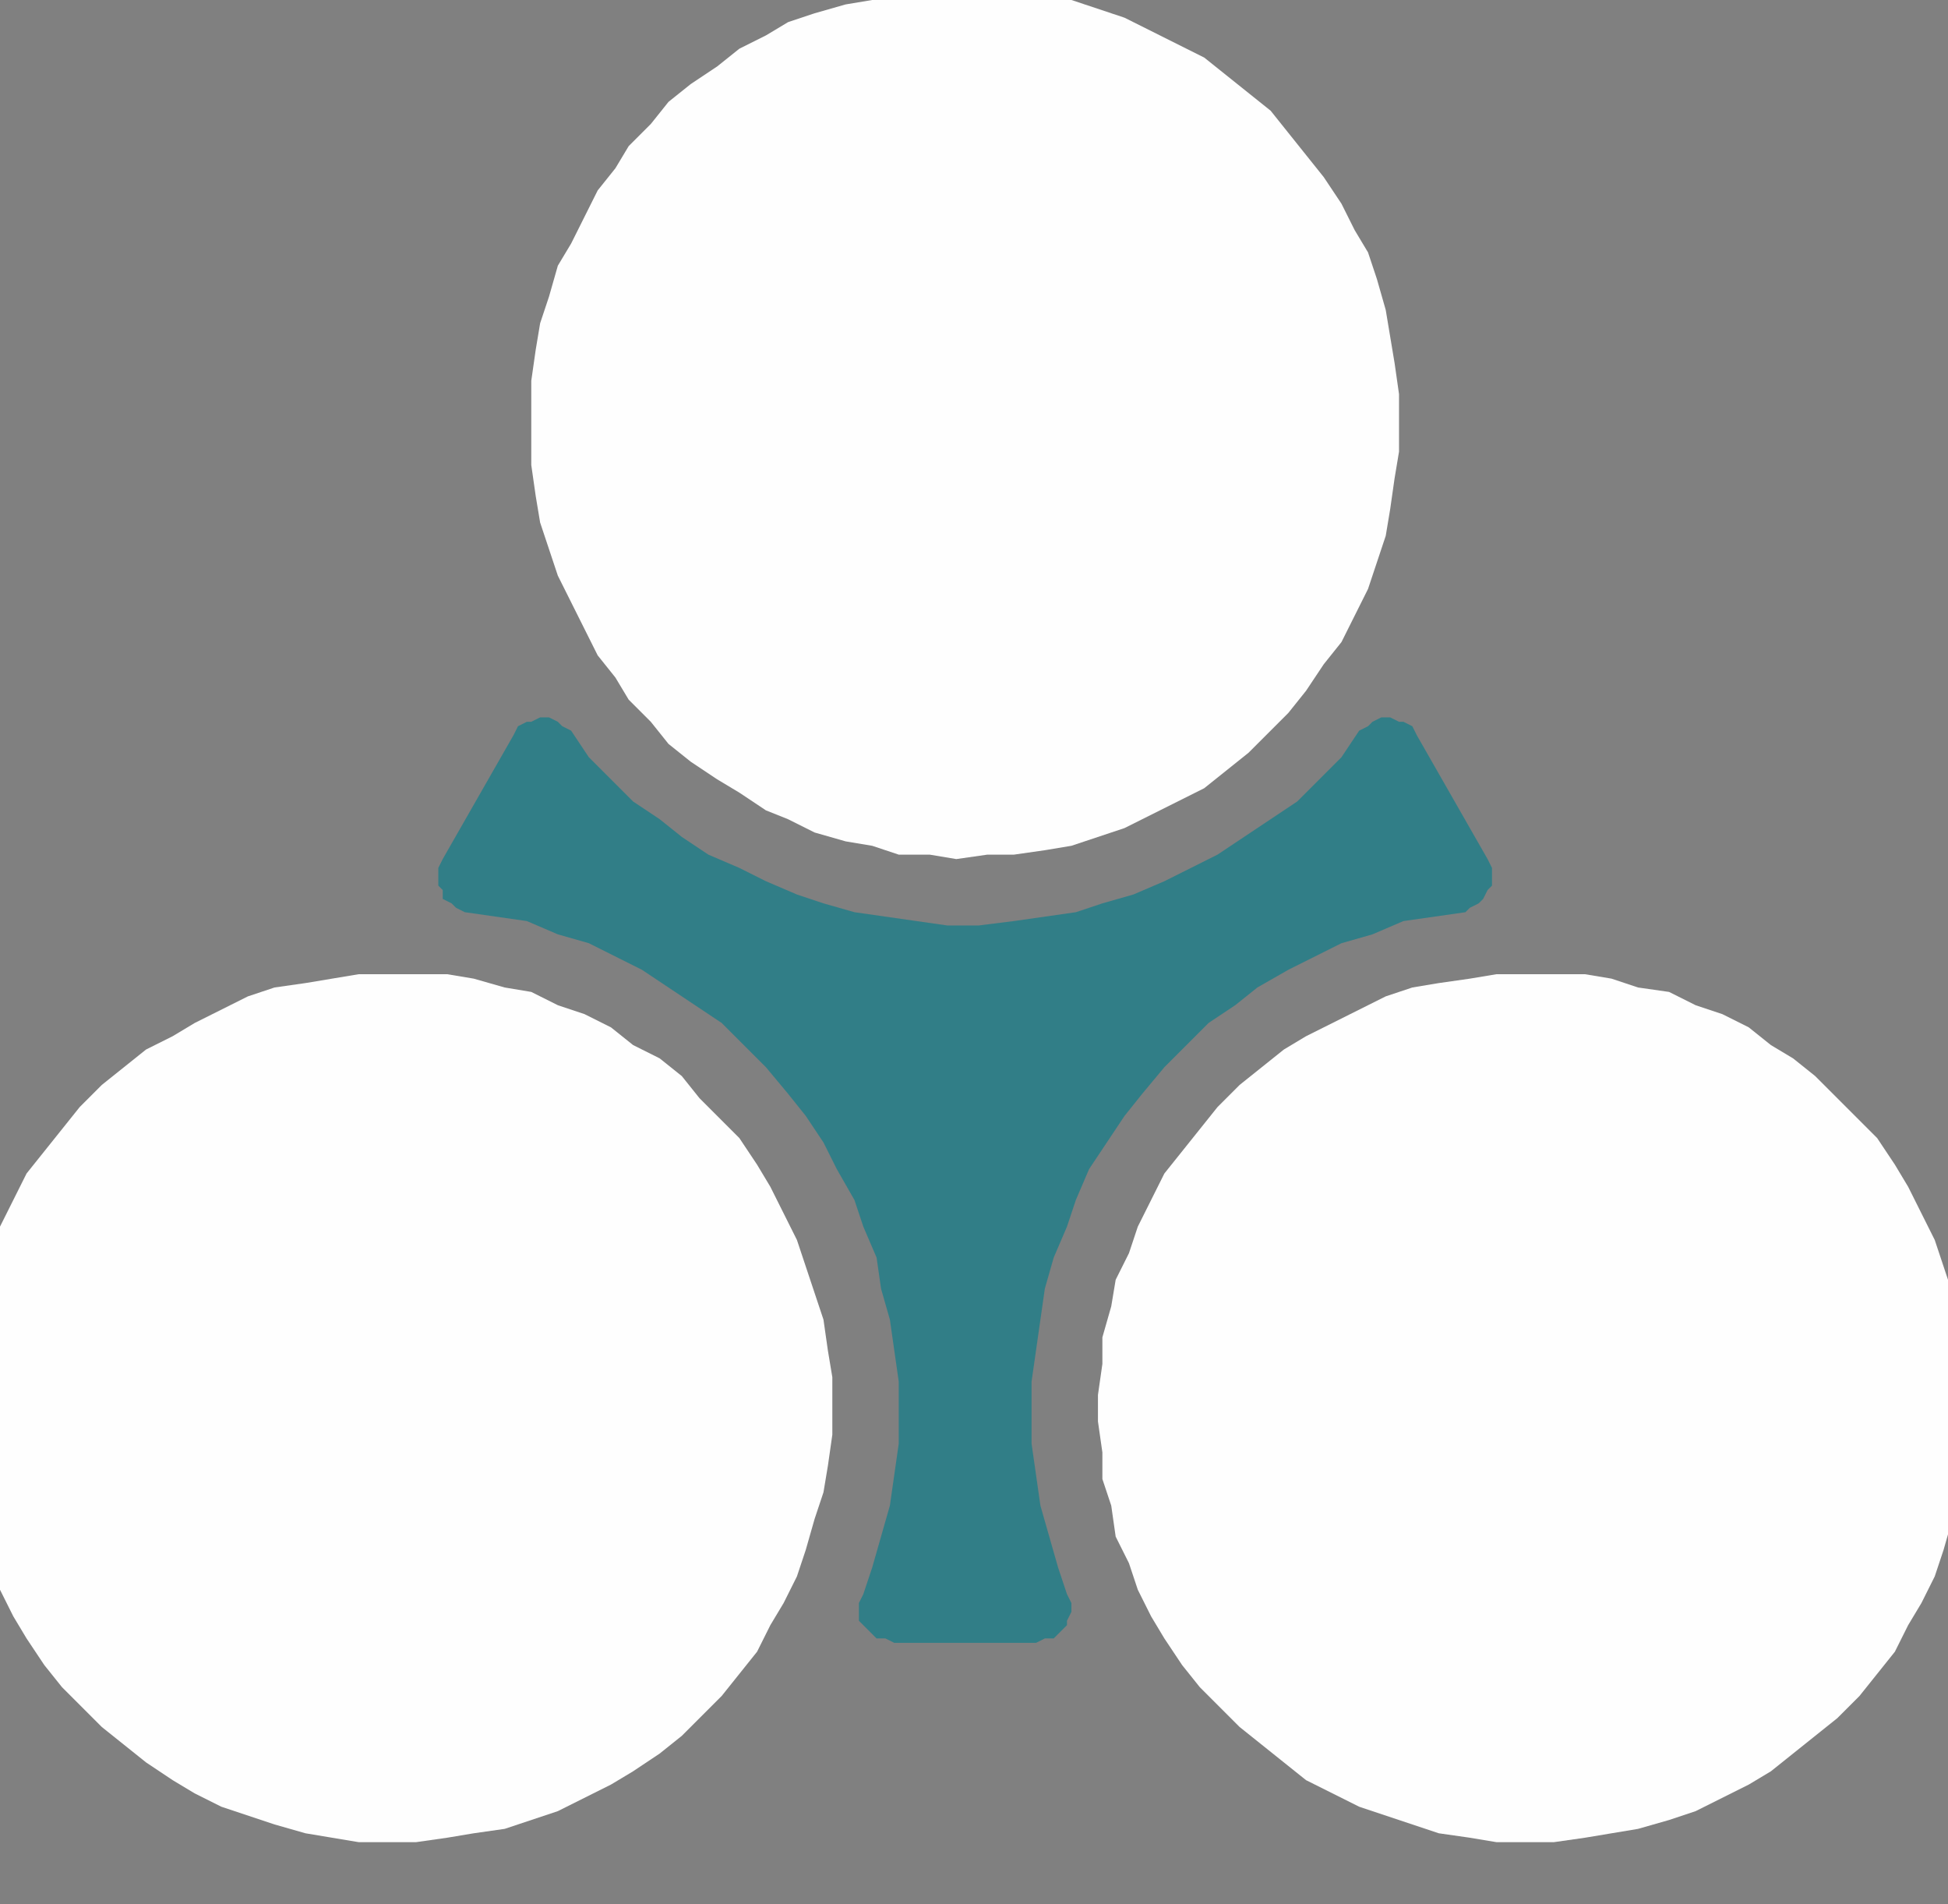 <svg version="1.2" xmlns="http://www.w3.org/2000/svg" viewBox="0 0 44 43" width="44" height="43">
	<rect x="0" y="0" width="44" height="43" fill="#808080" stroke="none"/>
	<title>logo final-ai</title>
	<style>
		.s0 { fill: #317e87 } 
		.s1 { fill: #1e333c } 
		.s2 { fill: #fefefe } 
	</style>
	<g id="Calque 1">
		<g id="&lt;Group&gt;">
			<g id="&lt;Group&gt;">
				<path id="&lt;Path&gt;" class="s0" d="m25.4-381.7l0.4-0.6 0.5-0.5 0.5-0.5 0.5-0.5 0.6-0.4 0.5-0.4 0.7-0.4 0.6-0.3 0.6-0.3 0.7-0.3 0.7-0.2 0.7-0.2 0.7-0.1h0.1l0.2-0.1 0.1-0.1 0.1-0.2 0.1-0.2v-0.1-0.2l-0.1-0.2-1.6-2.8-0.1-0.2-0.2-0.1-0.1-0.1h-0.2-0.2l-0.2 0.1h-0.1l-0.2 0.2-0.4 0.5-0.5 0.5-0.5 0.5-0.6 0.5-0.6 0.4-0.6 0.4-0.6 0.3-0.6 0.3-0.7 0.3-0.7 0.2-0.6 0.2-0.7 0.1-0.7 0.1h-0.8-0.7-0.7l-0.7-0.1-0.7-0.1-0.7-0.2-0.6-0.2-0.7-0.3-0.6-0.3-0.7-0.3-0.6-0.4-0.5-0.4-0.6-0.5-0.5-0.5-0.5-0.5-0.4-0.5-0.2-0.2h-0.1l-0.2-0.1h-0.2-0.2l-0.1 0.1-0.2 0.1-0.1 0.2-1.6 2.8-0.1 0.2v0.2 0.1l0.1 0.2v0.2l0.2 0.1 0.1 0.1h0.2l0.7 0.1 0.7 0.2 0.7 0.2 0.7 0.3 0.6 0.3 0.6 0.3 0.6 0.4 0.6 0.4 0.6 0.4 0.5 0.5 0.5 0.5 0.5 0.5 0.4 0.6 0.4 0.6 0.3 0.6 0.4 0.6 0.2 0.7 0.3 0.7 0.1 0.6 0.2 0.7 0.1 0.7 0.1 0.7v0.7 0.7l-0.1 0.8-0.1 0.7-0.2 0.6-0.2 0.7-0.2 0.7-0.1 0.2v0.2 0.1l0.1 0.2 0.2 0.1 0.1 0.1 0.2 0.1h0.2 3.2 0.2l0.2-0.1 0.1-0.1 0.2-0.1v-0.2l0.1-0.1v-0.2l-0.1-0.2-0.2-0.7-0.2-0.7-0.2-0.6-0.1-0.7-0.1-0.8v-0.7-0.7l0.1-0.7 0.1-0.7 0.1-0.7 0.2-0.6 0.3-0.7 0.2-0.7 0.3-0.6 0.4-0.6z"/>
				<path id="&lt;Path&gt;" class="s1" d="m44.4-375.8v-0.7l-0.1-0.6-0.2-0.6-0.2-0.6-0.2-0.7-0.3-0.5-0.3-0.6-0.3-0.6-0.4-0.5-0.4-0.5-0.5-0.5-0.5-0.4-0.5-0.4-0.5-0.4-0.5-0.3-0.6-0.3-0.6-0.3-0.6-0.2-0.7-0.2-0.6-0.1-0.6-0.1-0.7-0.1h-0.6l-0.7 0.1h-0.6l-0.7 0.1-0.6 0.2-0.6 0.2-0.6 0.3-0.6 0.2-0.6 0.4-0.5 0.3-0.5 0.4-0.5 0.4-0.5 0.5-0.4 0.5-0.4 0.5-0.4 0.5-0.3 0.6-0.3 0.5-0.2 0.6-0.3 0.7-0.1 0.6-0.2 0.6v0.7l-0.1 0.6v0.7l0.1 0.6v0.7l0.2 0.6 0.1 0.6 0.3 0.6 0.2 0.6 0.3 0.6 0.3 0.6 0.4 0.5 0.4 0.5 0.4 0.5 0.5 0.5 0.5 0.4 0.5 0.4 0.5 0.3 0.6 0.4 0.6 0.2 0.6 0.3 0.6 0.2 0.6 0.1 0.7 0.1 0.6 0.1 0.7 0.1 0.6-0.1h0.7l0.6-0.1 0.6-0.1 0.7-0.2 0.6-0.2 0.6-0.3 0.6-0.3 0.5-0.3 0.5-0.4 0.5-0.4 0.5-0.5 0.5-0.4 0.4-0.5 0.4-0.6 0.3-0.5 0.3-0.6 0.3-0.6 0.2-0.6 0.2-0.6 0.2-0.6 0.1-0.7v-0.6-0.7z"/>
				<path id="&lt;Path&gt;" class="s1" d="m18.7-376.5l-0.1-0.6-0.2-0.6-0.2-0.6-0.2-0.7-0.3-0.5-0.3-0.6-0.3-0.6-0.4-0.5-0.4-0.5-0.5-0.5-0.4-0.4-0.5-0.4-0.6-0.4-0.5-0.3-0.6-0.3-0.6-0.3-0.6-0.2-0.6-0.2-0.7-0.1-0.6-0.1-0.7-0.1h-0.6l-0.7 0.1h-0.6l-0.6 0.1-0.7 0.2-0.6 0.2-0.6 0.3-0.6 0.2-0.5 0.4-0.6 0.3-0.5 0.4-0.5 0.4-0.5 0.5-0.4 0.5-0.4 0.5-0.4 0.5-0.3 0.6-0.3 0.5-0.2 0.6-0.2 0.7-0.2 0.6-0.1 0.6-0.1 0.7-0.1 0.6v0.7l0.1 0.6 0.1 0.7 0.1 0.6 0.2 0.6 0.2 0.6 0.2 0.6 0.3 0.6 0.3 0.6 0.4 0.5 0.4 0.5 0.4 0.5 0.5 0.5 0.5 0.4 0.5 0.4 0.6 0.3 0.5 0.4 0.6 0.2 0.6 0.3 0.6 0.2 0.7 0.1 0.6 0.1 0.6 0.1 0.7 0.1 0.6-0.1h0.7l0.6-0.1 0.7-0.1 0.6-0.2 0.6-0.2 0.6-0.3 0.6-0.3 0.5-0.3 0.6-0.4 0.5-0.4 0.4-0.5 0.5-0.4 0.4-0.5 0.4-0.6 0.3-0.5 0.3-0.6 0.3-0.6 0.2-0.6 0.2-0.6 0.2-0.6 0.1-0.7 0.1-0.6v-0.7-0.6z"/>
				<path id="&lt;Path&gt;" class="s1" d="m12.1-395.8l0.1 0.7 0.2 0.6 0.2 0.6 0.3 0.6 0.3 0.6 0.3 0.5 0.4 0.6 0.3 0.5 0.5 0.5 0.4 0.4 0.5 0.5 0.6 0.3 0.5 0.4 0.6 0.3 0.5 0.3 0.6 0.2 0.7 0.2 0.6 0.2 0.6 0.1 0.7 0.1h0.6 0.7 0.6l0.7-0.1 0.6-0.2 0.6-0.2 0.6-0.2 0.6-0.2 0.6-0.3 0.6-0.4 0.5-0.3 0.5-0.5 0.5-0.4 0.4-0.5 0.4-0.5 0.4-0.5 0.4-0.5 0.3-0.6 0.3-0.6 0.2-0.6 0.2-0.6 0.1-0.7 0.1-0.6 0.1-0.6v-0.7-0.6l-0.1-0.7-0.1-0.6-0.1-0.7-0.2-0.6-0.2-0.6-0.3-0.6-0.3-0.5-0.4-0.6-0.4-0.5-0.4-0.5-0.4-0.5-0.5-0.4-0.5-0.4-0.5-0.4-0.6-0.3-0.6-0.3-0.6-0.3-0.6-0.2-0.6-0.2-0.6-0.1-0.7-0.1-0.6-0.1h-0.7-0.6l-0.7 0.1-0.6 0.1-0.6 0.2-0.7 0.2-0.6 0.2-0.5 0.3-0.6 0.3-0.5 0.4-0.6 0.4-0.5 0.4-0.4 0.4-0.5 0.5-0.3 0.5-0.4 0.6-0.3 0.5-0.3 0.6-0.3 0.6-0.2 0.6-0.2 0.7-0.1 0.6-0.1 0.6v0.7 0.6 0.7z"/>
			</g>
			<g id="&lt;Group&gt;">
				<path id="&lt;Compound Path&gt;" fill-rule="evenodd" class="s1" d="m84.2-399.5l17.8 33.1h-10l-4-7.3h-21.3l-4 7.3h-10l17.9-33.2c1.5-2.7 3.7-4 6.6-4 3.2 0 5.5 1.3 7 4.1zm-7 5.8l-6.9 13.1h14z"/>
				<path id="&lt;Compound Path&gt;" fill-rule="evenodd" class="s1" d="m143-394.3v18.1c0 4.2-2.6 7.2-7.7 8.9q-2.8 0.9-5.4 0.9h-25.8v-36.9h27.2c3.5 0 6.3 0.9 8.4 2.5 2.2 1.8 3.3 3.9 3.3 6.5zm-9.3 0.3q-0.2-1.4-1-1.9c-0.4-0.2-1.4-0.5-3.4-0.5h-16v23.1h16.2c3.8 0 4.3-1.8 4.3-3.3v-17q-0.1-0.2-0.1-0.4z"/>
				<path id="&lt;Compound Path&gt;" fill-rule="evenodd" class="s1" d="m189.8-394.3v18.1c0 4.2-2.6 7.2-7.7 8.9q-2.8 0.9-5.5 0.9h-25.8v-36.9h27.2c3.5 0 6.4 0.9 8.5 2.5 2.2 1.8 3.3 3.9 3.3 6.5zm-9.4 0.3q-0.2-1.4-1-1.9c-0.4-0.2-1.3-0.5-3.4-0.5h-15.9v23.1h16.2c3.7 0 4.2-1.8 4.2-3.3v-17q0-0.2-0.1-0.4z"/>
				<path id="&lt;Path&gt;" class="s1" d="m197.5-366.4h9.3v-36.9h-9.3z"/>
				<path id="&lt;Path&gt;" class="s1" d="m264-403.2q-2.5-0.8-4.6-0.8c-3.7 0-6.3 1.7-7.7 4.9l-10.5 23.8-10.1-23.7c-1.4-3.3-4-5-7.7-5q-2.1 0-4.6 0.8c-2.7 0.8-4.2 2.9-4.2 5.9v30.9h9.3v-26.6l9.8 22.2q1.1 2.4 2.6 3.5 1.9 1.3 5.1 1.3c2.2 0 3.9-0.4 5.1-1.3q1.6-1.1 2.6-3.5l9.8-22.2v26.6h9.2v-30.9c0-3-1.4-5-4.1-5.9z"/>
				<path id="&lt;Path&gt;" class="s1" d="m280.5-401.3c-3 1.5-4.6 4.1-4.6 7.7v16.9c0 6.8 4.9 10.3 14.6 10.3h20.9v-6.9h-18.9c-2.8 0-3.9-0.1-4.4-0.2-1.2-0.2-2.1-0.7-2.7-1.6q-0.2-0.2-0.2-0.4v-6h26.4v-6.9h-26.4v-5.1q0-1 1-2 1.1-0.9 2.8-0.9h22.6v-6.9h-19.7c-5.1 0-8.8 0.6-11.4 2z"/>
				<path id="&lt;Path&gt;" class="s1" d="m345.9-403.3h-31.5v6.9h11.1v30h9.3v-30h11.1z"/>
				<path id="&lt;Compound Path&gt;" fill-rule="evenodd" class="s1" d="m375.5-399.5l17.7 33.1h-10l-4-7.3h-21.2l-4.1 7.3h-10l17.9-33.2c1.5-2.7 3.7-4 6.6-4 3.2 0 5.6 1.3 7.1 4.1zm-7 5.8l-6.9 13.1h13.9z"/>
				<path id="&lt;Path&gt;" class="s1" d="m409.7-373.3q-2.9 0-4.2-0.7c-0.4-0.3-1-0.8-1-2.2v-27.1h-9.2v27.2c0 3.2 1.4 5.7 4.1 7.3 2.4 1.6 5.9 2.4 10.4 2.4h20.3v-6.9z"/>
			</g>
		</g>
		<g id="&lt;Group&gt;">
			<g id="&lt;Group&gt;">
				<path id="&lt;Path&gt;" class="s0" d="m25.4 25.2l0.4-0.5 0.5-0.6 0.5-0.5 0.5-0.5 0.6-0.4 0.5-0.4 0.7-0.4 0.6-0.3 0.6-0.3 0.7-0.2 0.7-0.3 0.7-0.1 0.7-0.1 0.1-0.1 0.2-0.1 0.1-0.1 0.1-0.2 0.1-0.1v-0.2-0.2l-0.1-0.2-1.6-2.8-0.1-0.2-0.2-0.1h-0.1l-0.2-0.1h-0.2l-0.2 0.1-0.1 0.1-0.2 0.1-0.4 0.6-0.5 0.5-0.5 0.5-0.6 0.4-0.6 0.4-0.6 0.4-0.6 0.3-0.6 0.3-0.7 0.3-0.7 0.2-0.6 0.2-0.7 0.1-0.7 0.1-0.8 0.1h-0.7l-0.7-0.1-0.7-0.1-0.7-0.1-0.7-0.2-0.6-0.2-0.7-0.3-0.6-0.3-0.7-0.3-0.6-0.4-0.5-0.4-0.6-0.4-0.5-0.5-0.5-0.5-0.4-0.6-0.2-0.1-0.1-0.1-0.2-0.1h-0.2l-0.2 0.1h-0.1l-0.2 0.1-0.1 0.2-1.6 2.8-0.1 0.2v0.2 0.2l0.1 0.1v0.2l0.2 0.1 0.1 0.1 0.2 0.1 0.7 0.1 0.7 0.1 0.7 0.3 0.7 0.2 0.6 0.3 0.6 0.3 0.6 0.4 0.6 0.4 0.6 0.4 0.5 0.5 0.5 0.5 0.5 0.6 0.4 0.5 0.4 0.6 0.3 0.6 0.4 0.7 0.2 0.6 0.3 0.7 0.1 0.7 0.2 0.7 0.1 0.7 0.1 0.7v0.7 0.7l-0.1 0.7-0.1 0.7-0.2 0.7-0.2 0.7-0.2 0.6-0.1 0.2v0.2 0.2l0.1 0.1 0.2 0.2 0.1 0.1h0.2l0.2 0.1h3.2l0.2-0.1h0.2l0.1-0.1 0.2-0.2v-0.1l0.1-0.2v-0.2l-0.1-0.2-0.2-0.6-0.2-0.7-0.2-0.7-0.1-0.7-0.1-0.7v-0.7-0.7l0.1-0.7 0.1-0.7 0.1-0.7 0.2-0.7 0.3-0.7 0.2-0.6 0.3-0.7 0.4-0.6z"/>
				<path id="&lt;Path&gt;" class="s2" d="m44.4 31.1v-0.6l-0.1-0.7-0.2-0.6-0.2-0.6-0.2-0.6-0.3-0.6-0.3-0.6-0.3-0.5-0.4-0.6-0.4-0.4-0.5-0.5-0.5-0.5-0.5-0.4-0.5-0.3-0.5-0.4-0.6-0.3-0.6-0.2-0.6-0.3-0.7-0.1-0.6-0.2-0.6-0.1h-0.7-0.6-0.7l-0.6 0.1-0.7 0.1-0.6 0.1-0.6 0.2-0.6 0.3-0.6 0.3-0.6 0.3-0.5 0.3-0.5 0.4-0.5 0.4-0.5 0.5-0.4 0.5-0.4 0.5-0.4 0.5-0.3 0.6-0.3 0.6-0.2 0.6-0.3 0.6-0.1 0.6-0.2 0.7v0.6l-0.1 0.7v0.6l0.1 0.7v0.6l0.2 0.6 0.1 0.7 0.3 0.6 0.2 0.6 0.3 0.6 0.3 0.5 0.4 0.6 0.4 0.5 0.4 0.4 0.5 0.5 0.5 0.4 0.5 0.4 0.5 0.4 0.6 0.3 0.6 0.3 0.6 0.2 0.6 0.2 0.6 0.2 0.7 0.1 0.6 0.1h0.7 0.6l0.7-0.1 0.6-0.1 0.6-0.1 0.7-0.2 0.6-0.2 0.6-0.3 0.6-0.3 0.5-0.3 0.5-0.4 0.5-0.4 0.5-0.4 0.5-0.5 0.4-0.5 0.4-0.5 0.3-0.6 0.3-0.5 0.3-0.6 0.2-0.6 0.2-0.7 0.2-0.6 0.1-0.6v-0.7-0.6z"/>
				<path id="&lt;Path&gt;" class="s2" d="m18.7 30.5l-0.1-0.7-0.2-0.6-0.2-0.6-0.2-0.6-0.3-0.6-0.3-0.6-0.3-0.5-0.4-0.6-0.4-0.4-0.5-0.5-0.4-0.5-0.5-0.4-0.6-0.3-0.5-0.4-0.6-0.3-0.6-0.2-0.6-0.3-0.6-0.1-0.7-0.2-0.6-0.1h-0.7-0.6-0.7l-0.6 0.1-0.6 0.1-0.7 0.1-0.6 0.2-0.6 0.3-0.6 0.3-0.5 0.3-0.6 0.3-0.5 0.4-0.5 0.4-0.5 0.5-0.4 0.5-0.4 0.5-0.4 0.5-0.3 0.6-0.3 0.6-0.2 0.6-0.2 0.6-0.2 0.6-0.1 0.7-0.1 0.6-0.1 0.7v0.6l0.1 0.7 0.1 0.6 0.1 0.6 0.2 0.7 0.2 0.6 0.2 0.6 0.3 0.6 0.3 0.5 0.4 0.6 0.4 0.5 0.4 0.4 0.5 0.5 0.5 0.4 0.5 0.4 0.6 0.4 0.5 0.3 0.6 0.3 0.6 0.2 0.6 0.2 0.7 0.2 0.6 0.1 0.6 0.1h0.7 0.6l0.7-0.1 0.6-0.1 0.7-0.1 0.6-0.2 0.6-0.2 0.6-0.3 0.6-0.3 0.5-0.3 0.6-0.4 0.5-0.4 0.4-0.4 0.5-0.5 0.4-0.5 0.4-0.5 0.3-0.6 0.3-0.5 0.3-0.6 0.2-0.6 0.2-0.7 0.2-0.6 0.1-0.6 0.1-0.7v-0.6-0.7z"/>
				<path id="&lt;Path&gt;" class="s2" d="m12.1 11.2l0.1 0.6 0.2 0.6 0.2 0.6 0.3 0.6 0.3 0.6 0.3 0.6 0.4 0.5 0.3 0.5 0.5 0.5 0.4 0.5 0.5 0.4 0.6 0.4 0.5 0.3 0.6 0.4 0.5 0.2 0.6 0.3 0.7 0.2 0.6 0.1 0.6 0.2h0.7l0.6 0.1 0.7-0.1h0.6l0.7-0.1 0.6-0.1 0.6-0.2 0.6-0.2 0.6-0.3 0.6-0.3 0.6-0.3 0.5-0.4 0.5-0.4 0.5-0.5 0.4-0.4 0.4-0.5 0.4-0.6 0.4-0.5 0.3-0.6 0.3-0.6 0.2-0.6 0.2-0.6 0.1-0.6 0.1-0.7 0.1-0.6v-0.7-0.6l-0.1-0.7-0.1-0.6-0.1-0.6-0.2-0.7-0.2-0.6-0.3-0.5-0.3-0.6-0.4-0.6-0.4-0.5-0.4-0.5-0.4-0.5-0.5-0.4-0.5-0.4-0.5-0.4-0.6-0.3-0.6-0.3-0.6-0.3-0.6-0.2-0.6-0.2-0.6-0.1-0.7-0.1-0.6-0.1h-0.7l-0.6 0.1h-0.7l-0.6 0.2-0.6 0.1-0.7 0.2-0.6 0.2-0.5 0.3-0.6 0.3-0.5 0.4-0.6 0.4-0.5 0.4-0.4 0.5-0.5 0.5-0.3 0.5-0.4 0.5-0.3 0.6-0.3 0.6-0.3 0.5-0.2 0.7-0.2 0.6-0.1 0.6-0.1 0.7v0.6 0.7 0.6z"/>
			</g>
			<g id="&lt;Group&gt;">
				<path id="&lt;Compound Path&gt;" fill-rule="evenodd" class="s2" d="m84.2 7.4l17.8 33.1h-10l-4-7.3h-21.3l-4 7.3h-10l17.9-33.1c1.5-2.7 3.7-4.1 6.6-4.1 3.2 0 5.5 1.4 7 4.1zm-7 5.8l-6.9 13.1h14z"/>
				<path id="&lt;Compound Path&gt;" fill-rule="evenodd" class="s2" d="m143 12.7v18c0 4.3-2.6 7.3-7.7 8.9q-2.8 0.9-5.4 0.9h-25.8v-36.9h27.2c3.5 0 6.3 0.9 8.4 2.6 2.2 1.7 3.3 3.9 3.3 6.5zm-9.3 0.3q-0.2-1.4-1-1.9c-0.4-0.3-1.4-0.6-3.4-0.6h-16v23.2h16.2c3.8 0 4.3-1.8 4.3-3.4v-17q-0.1-0.2-0.1-0.3z"/>
				<path id="&lt;Compound Path&gt;" fill-rule="evenodd" class="s2" d="m189.8 12.7v18c0 4.3-2.6 7.3-7.7 8.9q-2.8 0.9-5.5 0.9h-25.8v-36.9h27.2c3.5 0 6.4 0.9 8.5 2.6 2.2 1.7 3.3 3.9 3.3 6.5zm-9.4 0.3q-0.2-1.4-1-1.9c-0.4-0.3-1.3-0.6-3.4-0.6h-15.9v23.2h16.2c3.7 0 4.2-1.8 4.2-3.4v-17q0-0.2-0.1-0.3z"/>
				<path id="&lt;Path&gt;" class="s2" d="m197.5 40.5h9.3v-36.9h-9.3z"/>
				<path id="&lt;Path&gt;" class="s2" d="m264 3.7q-2.5-0.8-4.6-0.8c-3.7 0-6.3 1.7-7.7 5l-10.5 23.8-10.1-23.8c-1.4-3.3-4-5-7.7-5q-2.1 0-4.6 0.8c-2.7 0.9-4.2 2.9-4.2 6v30.8h9.3v-26.6l9.8 22.2q1.1 2.4 2.6 3.5 1.9 1.4 5.1 1.4c2.2 0 3.9-0.5 5.1-1.4q1.6-1.1 2.6-3.5l9.8-22.2v26.6h9.2v-30.8c0-3.1-1.4-5.1-4.1-6z"/>
				<path id="&lt;Path&gt;" class="s2" d="m280.5 5.6c-3 1.6-4.6 4.2-4.6 7.7v16.9c0 6.9 4.9 10.3 14.6 10.3h20.9v-6.8h-18.9c-2.8 0-3.9-0.1-4.4-0.2-1.2-0.3-2.1-0.8-2.7-1.6q-0.2-0.3-0.2-0.5v-6h26.4v-6.9h-26.4v-5q0-1.1 1-2 1.1-1 2.8-1h22.6v-6.9h-19.7c-5.1 0-8.8 0.7-11.4 2z"/>
				<path id="&lt;Path&gt;" class="s2" d="m345.9 3.6h-31.5v6.9h11.1v30h9.3v-30h11.1z"/>
				<path id="&lt;Compound Path&gt;" fill-rule="evenodd" class="s2" d="m375.5 7.4l17.7 33.1h-10l-4-7.3h-21.2l-4.1 7.3h-10l17.9-33.1c1.5-2.7 3.7-4.1 6.6-4.1 3.2 0 5.6 1.4 7.1 4.1zm-7 5.8l-6.9 13.1h13.9z"/>
				<path id="&lt;Path&gt;" class="s2" d="m409.7 33.7q-2.9 0-4.2-0.8c-0.4-0.2-1-0.7-1-2.1v-27.2h-9.2v27.2c0 3.2 1.4 5.7 4.1 7.4 2.4 1.5 5.9 2.3 10.4 2.3h20.3v-6.8z"/>
			</g>
		</g>
	</g>
</svg>